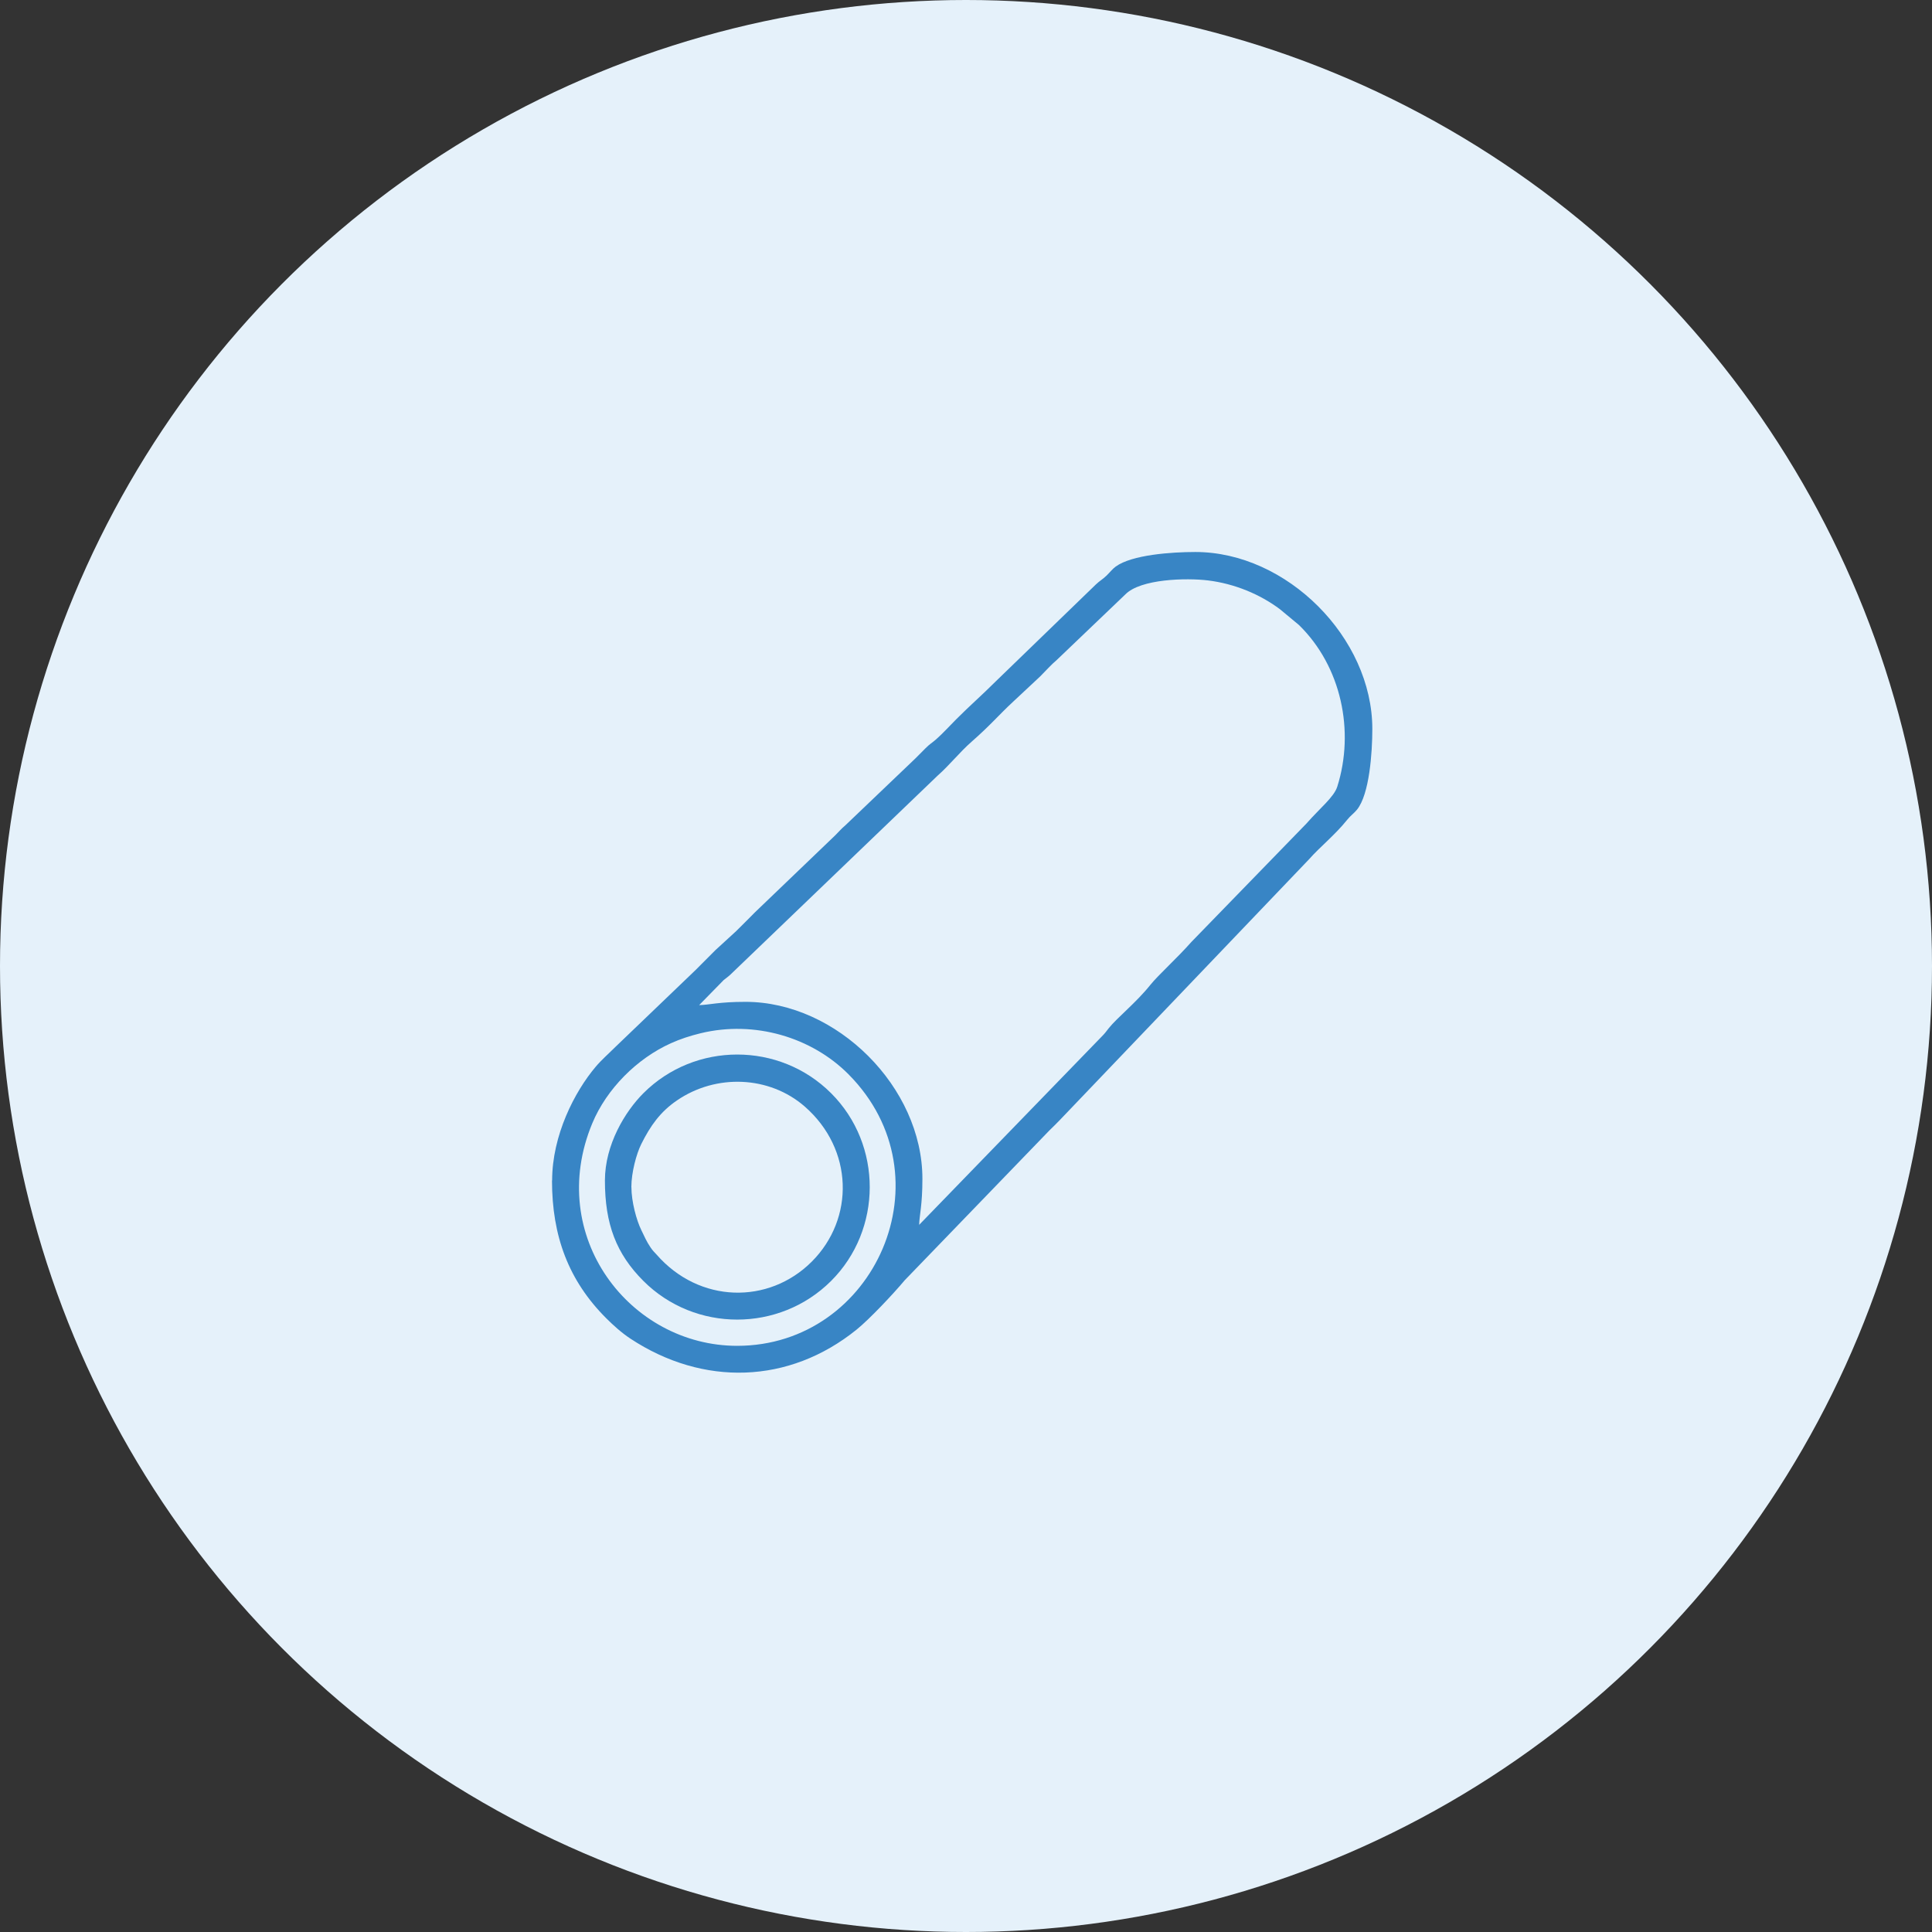 <?xml version="1.0" encoding="UTF-8"?>
<svg width="105px" height="105px" viewBox="0 0 105 105" version="1.1" xmlns="http://www.w3.org/2000/svg" xmlns:xlink="http://www.w3.org/1999/xlink">
    <rect x="0" y="0" width="105" height="105" fill="#333333" stroke="none"/>
    <title>pvc</title>
    <g id="Page-1" stroke="none" stroke-width="1" fill="none" fill-rule="evenodd">
        <g id="materiaal" transform="translate(-1404, -1)">
            <g id="pvc" transform="translate(1404, 1)">
                <circle id="circel" fill="#E5F1FA" cx="52.5" cy="52.5" r="52.5"></circle>
                <path d="M30,64.157 C30,67.17 30.895,69.592 32.943,71.64 C33.334,72.031 33.785,72.437 34.26,72.751 C38.21,75.355 42.879,75.229 46.553,72.262 C47.245,71.703 48.531,70.343 49.17,69.578 L57.031,61.438 C57.226,61.242 57.387,61.099 57.572,60.9 L71.144,46.699 C71.734,46.028 72.552,45.385 73.22,44.55 C73.394,44.33 73.583,44.207 73.751,44.001 C74.425,43.169 74.583,40.908 74.583,39.618 C74.583,34.655 69.931,30 64.964,30 C63.671,30 61.515,30.15 60.634,30.793 C60.463,30.916 60.302,31.125 60.138,31.283 C59.904,31.506 59.785,31.548 59.55,31.772 L54.116,37.032 C53.382,37.766 52.69,38.367 51.959,39.101 C51.599,39.461 51.253,39.849 50.879,40.178 C50.642,40.387 50.533,40.429 50.296,40.67 C50.093,40.873 49.96,41.009 49.757,41.212 L45.941,44.857 C45.738,45.025 45.588,45.203 45.399,45.392 L41.041,49.572 C40.677,49.943 40.373,50.24 40.006,50.607 L38.881,51.638 C38.5,52.022 38.185,52.337 37.804,52.718 L33.446,56.898 C33.093,57.251 32.684,57.607 32.37,57.981 C31.227,59.334 30.007,61.703 30.007,64.157 M49.953,66.583 C49.967,66.034 50.131,65.513 50.131,64.066 C50.131,59.093 45.486,54.448 40.513,54.448 C39.066,54.448 38.545,54.615 37.997,54.626 L39.332,53.263 C39.552,53.088 39.604,53.064 39.818,52.851 L50.96,42.152 C51.61,41.579 52.151,40.883 52.805,40.31 C53.875,39.37 54.224,38.912 55.094,38.105 L56.534,36.759 C56.831,36.462 57.125,36.127 57.436,35.865 L61.158,32.307 C61.987,31.457 64.482,31.402 65.653,31.545 C67.086,31.72 68.477,32.293 69.567,33.114 L70.598,33.97 C72.895,36.218 73.635,39.72 72.678,42.753 C72.496,43.323 71.755,43.9 71,44.76 L64.755,51.187 C63.968,52.078 62.944,52.997 62.514,53.532 C61.766,54.472 60.707,55.318 60.267,55.87 C60.092,56.09 60.068,56.143 59.855,56.356 L49.943,66.579 L49.953,66.583 Z M40.066,73.143 C34.239,73.143 29.633,67.187 32.191,61.046 C32.974,59.17 34.624,57.523 36.469,56.695 C36.973,56.468 37.493,56.297 38.084,56.153 C41.013,55.444 44.113,56.374 46.109,58.38 C51.655,63.958 47.552,73.143 40.062,73.143 L40.066,73.143 Z" id="Shape" fill="#3885C5"></path>
                <path d="M32.876,64.157 C32.876,66.523 33.492,68.141 34.967,69.616 C37.77,72.419 42.362,72.416 45.169,69.616 C47.954,66.838 47.982,62.224 45.169,59.414 C42.365,56.611 37.77,56.611 34.967,59.414 C33.97,60.41 32.876,62.214 32.876,64.157 Z M34.313,64.517 C34.313,63.727 34.586,62.71 34.851,62.179 C35.344,61.19 35.879,60.428 36.791,59.806 C38.919,58.348 41.813,58.464 43.732,60.134 C46.392,62.455 46.455,66.23 44.117,68.568 C41.778,70.906 38.004,70.843 35.683,68.183 C35.522,67.998 35.512,68.022 35.354,67.792 C35.141,67.481 35.012,67.177 34.855,66.855 C34.593,66.324 34.316,65.307 34.316,64.517 L34.313,64.517 Z" id="Shape" fill="#3885C5"></path>
            </g>
        </g>
    </g>
</svg>